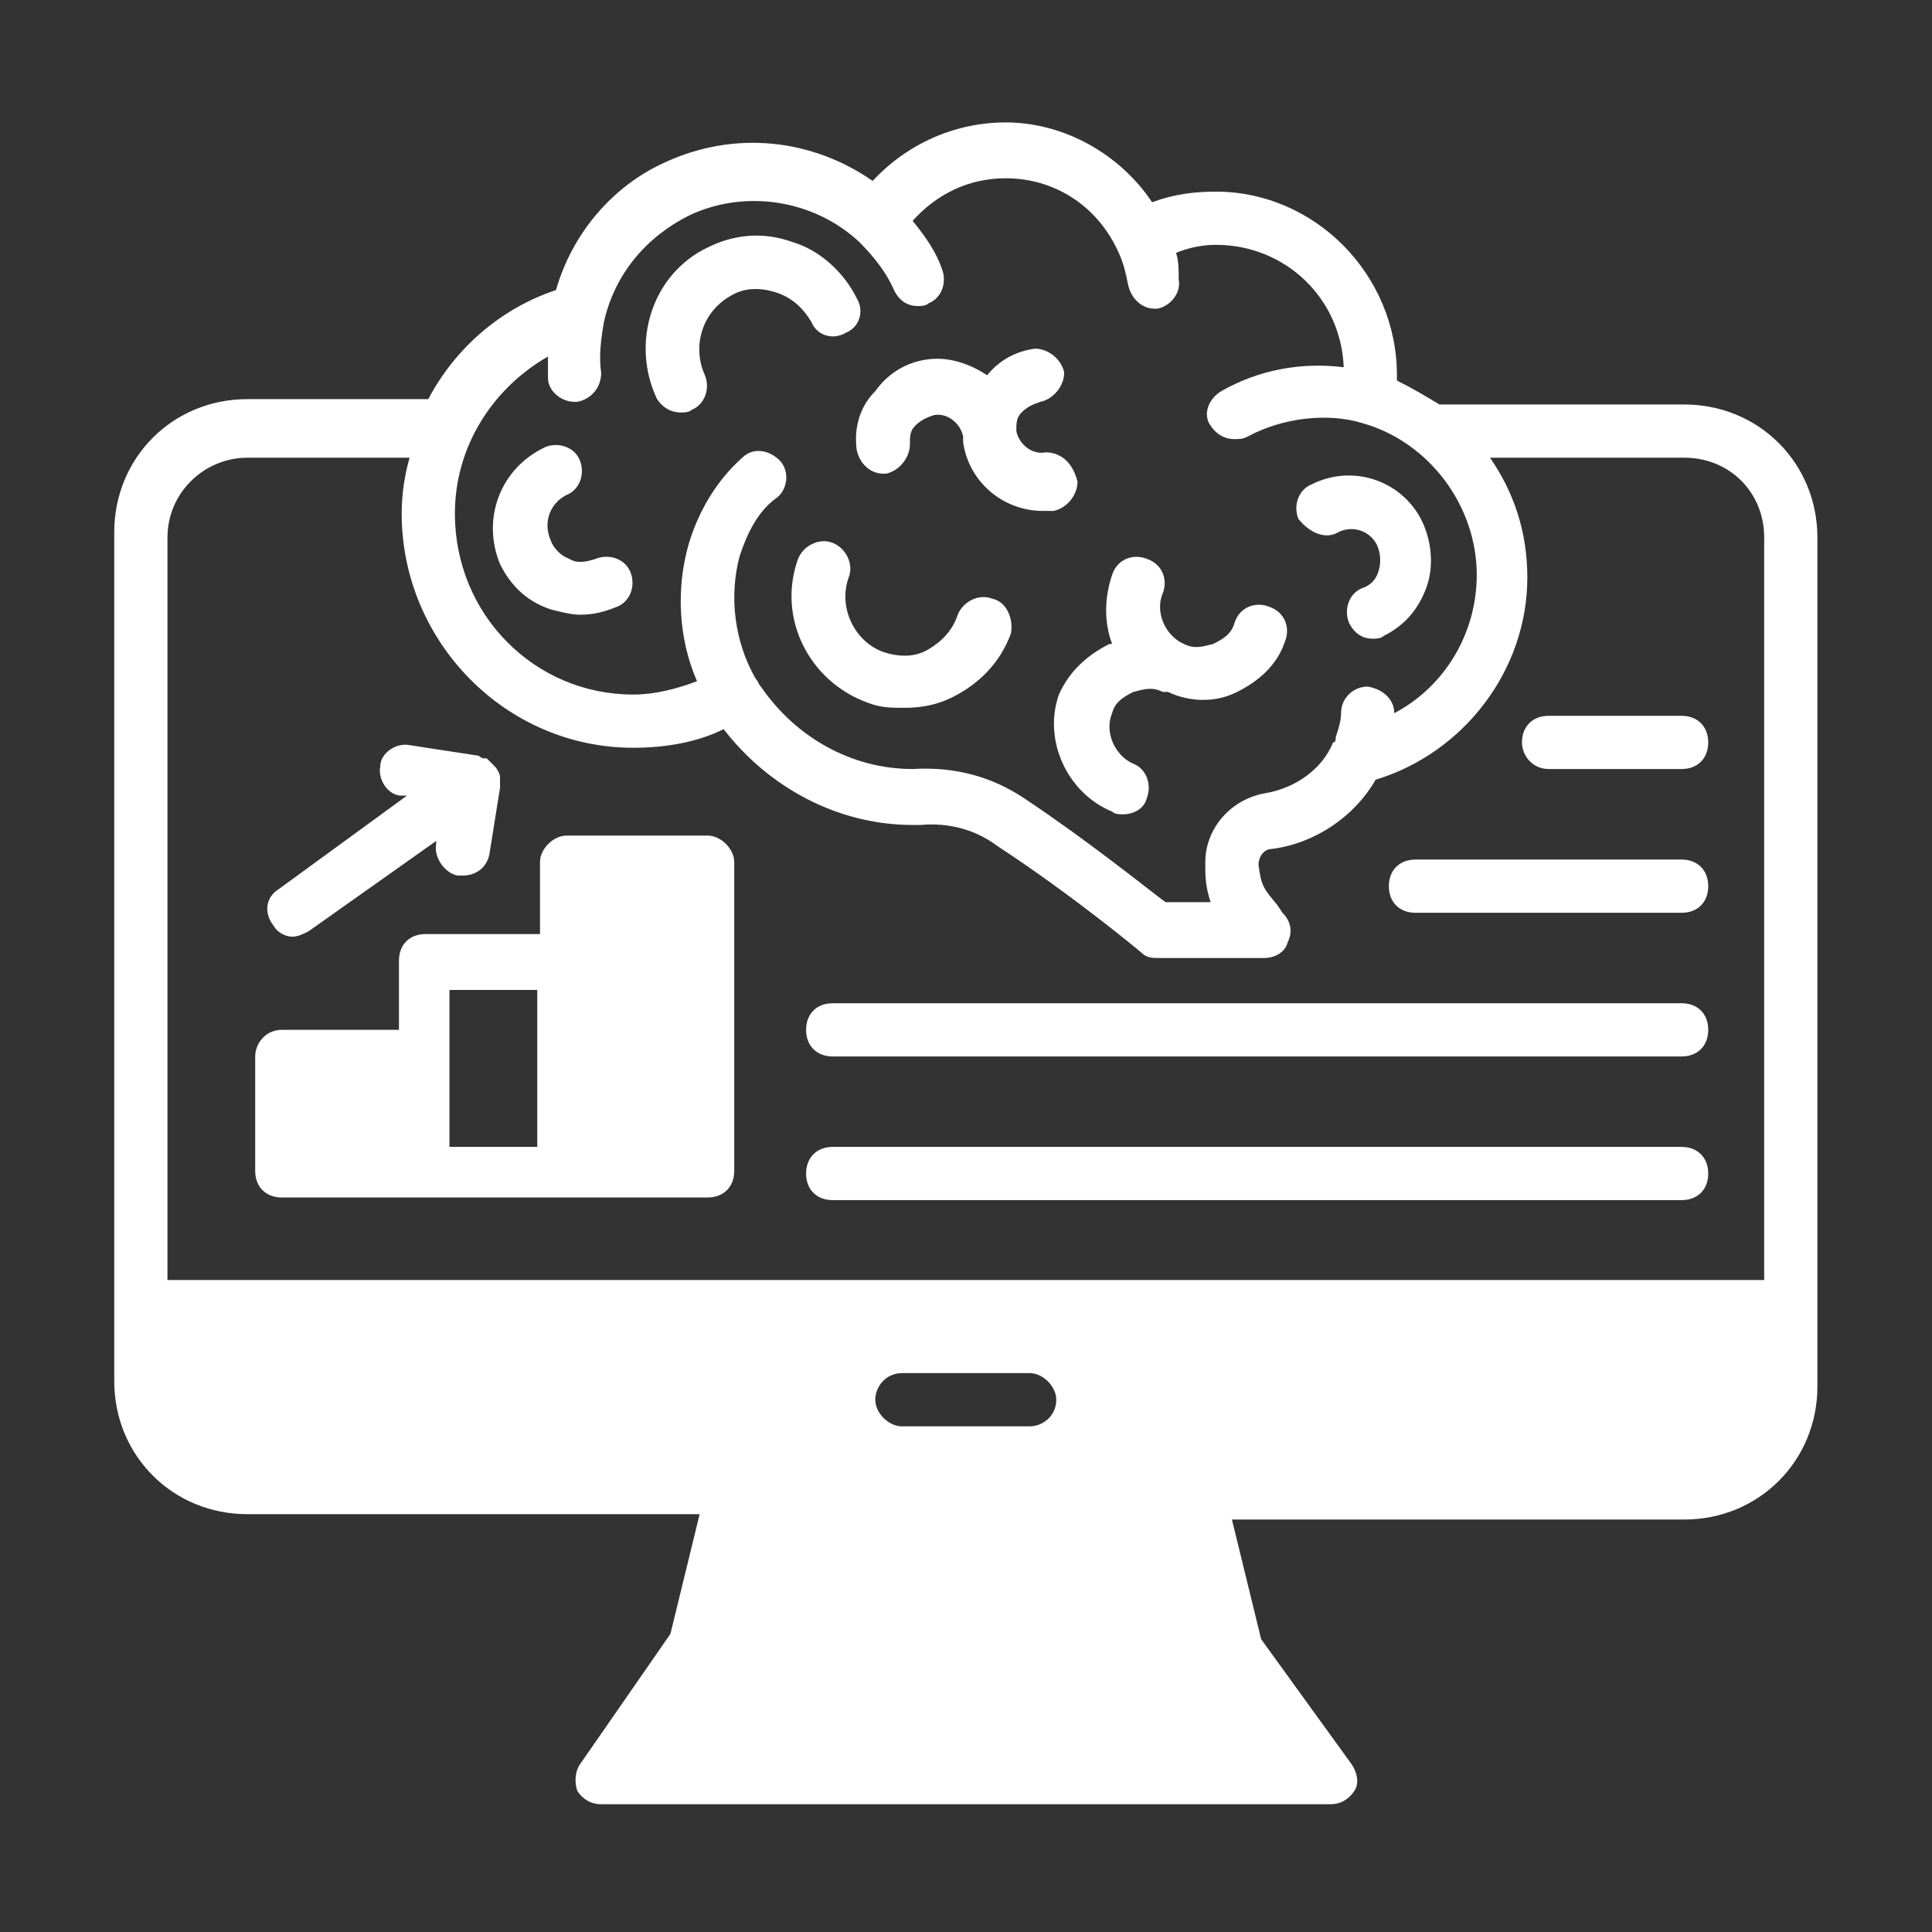 <svg width="22" height="22" viewBox="0 0 22 22" fill="none" xmlns="http://www.w3.org/2000/svg">
<rect x="0" y="0" width="22" height="22" fill="#333333" stroke="none"/>
<g clip-path="url(#clip0_1797_4428)">
<path d="M19.18 4.606H16.392C16.24 4.515 16.089 4.424 15.907 4.333V4.273C15.907 3.121 14.967 2.182 13.846 2.182C13.604 2.182 13.361 2.212 13.119 2.303C12.755 1.757 12.119 1.394 11.452 1.394C10.877 1.394 10.331 1.636 9.937 2.06C9.24 1.576 8.361 1.485 7.574 1.848C6.967 2.121 6.513 2.667 6.331 3.303C5.695 3.515 5.18 3.97 4.877 4.545H2.816C1.967 4.545 1.301 5.212 1.301 6.06V15.727C1.301 16.576 1.967 17.242 2.816 17.242H7.967L7.634 18.606L6.604 20.091C6.543 20.182 6.543 20.303 6.574 20.394C6.634 20.485 6.725 20.545 6.846 20.545H15.149C15.271 20.545 15.361 20.485 15.422 20.394C15.483 20.303 15.452 20.182 15.392 20.091L14.361 18.666L14.028 17.303H19.18C20.028 17.303 20.695 16.636 20.695 15.788V6.121C20.695 5.273 20.028 4.606 19.18 4.606ZM6.24 4.06V4.303C6.24 4.454 6.392 4.576 6.543 4.576H6.574C6.725 4.545 6.846 4.424 6.846 4.242C6.816 4.06 6.846 3.848 6.877 3.667C6.998 3.121 7.361 2.697 7.846 2.454C8.483 2.151 9.27 2.273 9.786 2.757C9.937 2.909 10.089 3.091 10.18 3.303C10.24 3.424 10.331 3.485 10.452 3.485C10.483 3.485 10.543 3.485 10.573 3.454C10.725 3.394 10.786 3.212 10.725 3.06C10.664 2.879 10.543 2.697 10.392 2.515C10.664 2.212 11.028 2.03 11.452 2.03C11.998 2.03 12.483 2.333 12.725 2.848C12.786 2.97 12.816 3.091 12.846 3.242C12.877 3.394 12.998 3.515 13.149 3.515H13.18C13.331 3.485 13.452 3.333 13.422 3.182C13.422 3.06 13.422 2.97 13.392 2.879C13.543 2.818 13.695 2.788 13.846 2.788C14.634 2.788 15.271 3.394 15.301 4.182C14.816 4.121 14.331 4.212 13.907 4.454C13.755 4.545 13.695 4.727 13.786 4.848C13.846 4.939 13.937 5 14.058 5C14.119 5 14.149 5 14.21 4.97C14.604 4.757 15.119 4.697 15.513 4.818C16.27 5.03 16.816 5.757 16.816 6.545C16.816 7.212 16.452 7.818 15.877 8.121C15.877 7.97 15.755 7.848 15.573 7.818C15.422 7.818 15.271 7.939 15.271 8.121C15.271 8.212 15.24 8.303 15.21 8.394C15.21 8.424 15.21 8.454 15.18 8.454C15.058 8.757 14.755 8.97 14.422 9.03C14.028 9.091 13.725 9.424 13.725 9.818V9.909C13.725 10.06 13.755 10.182 13.786 10.273H13.271C13.028 10.091 12.392 9.576 11.664 9.091C11.301 8.848 10.877 8.727 10.392 8.757C9.695 8.757 9.058 8.394 8.664 7.818C8.634 7.788 8.634 7.757 8.604 7.727C8.361 7.303 8.301 6.788 8.422 6.333C8.513 6.06 8.634 5.818 8.846 5.667C8.967 5.576 8.998 5.364 8.877 5.242C8.755 5.121 8.574 5.091 8.452 5.212C8.18 5.454 7.967 5.788 7.846 6.182C7.695 6.697 7.725 7.273 7.937 7.757C7.695 7.848 7.452 7.909 7.21 7.909C6.089 7.909 5.18 7 5.18 5.848C5.18 5.091 5.604 4.424 6.24 4.06ZM9.967 15.939C9.967 15.788 10.089 15.636 10.271 15.636H11.725C11.877 15.636 12.028 15.788 12.028 15.939C12.028 16.121 11.877 16.242 11.725 16.242H10.271C10.119 16.242 9.967 16.091 9.967 15.939ZM20.089 14.576H1.907V6.121C1.907 5.606 2.331 5.212 2.816 5.212H4.664C4.604 5.424 4.574 5.636 4.574 5.848C4.574 7.303 5.755 8.515 7.21 8.515C7.574 8.515 7.937 8.454 8.24 8.303C8.755 8.97 9.543 9.394 10.392 9.394H10.483C10.816 9.364 11.119 9.454 11.361 9.636C12.24 10.212 12.998 10.848 12.998 10.848C13.058 10.909 13.119 10.909 13.21 10.909H14.392C14.513 10.909 14.634 10.848 14.664 10.727C14.725 10.606 14.695 10.485 14.604 10.394L14.543 10.303C14.392 10.121 14.361 10.091 14.331 9.848C14.331 9.757 14.392 9.667 14.483 9.667C14.967 9.606 15.422 9.303 15.664 8.879C16.664 8.576 17.392 7.636 17.392 6.576C17.392 6.06 17.24 5.606 16.967 5.212H19.18C19.695 5.212 20.089 5.606 20.089 6.121V14.576Z" fill="white"/>
<path d="M7.755 4.697C7.785 4.697 7.846 4.697 7.876 4.667C8.027 4.606 8.088 4.424 8.027 4.273C7.876 3.939 7.997 3.545 8.33 3.363C8.482 3.273 8.664 3.273 8.846 3.333C9.027 3.394 9.149 3.515 9.24 3.667C9.3 3.818 9.482 3.879 9.634 3.788C9.785 3.727 9.846 3.545 9.755 3.394C9.603 3.091 9.33 2.848 9.027 2.757C8.694 2.636 8.361 2.667 8.058 2.818C7.421 3.121 7.179 3.909 7.482 4.545C7.543 4.636 7.634 4.697 7.755 4.697ZM5.694 6.424C5.815 6.667 5.997 6.848 6.27 6.939C6.391 6.97 6.512 7 6.603 7C6.755 7 6.876 6.97 7.027 6.909C7.179 6.848 7.24 6.667 7.179 6.515C7.118 6.363 6.937 6.303 6.785 6.363C6.694 6.394 6.573 6.424 6.482 6.363C6.391 6.333 6.3 6.242 6.27 6.151C6.179 5.939 6.27 5.727 6.452 5.636C6.603 5.576 6.664 5.394 6.603 5.242C6.543 5.091 6.361 5.03 6.209 5.091C5.694 5.333 5.482 5.909 5.694 6.424ZM11.3 6.818C11.149 6.757 10.967 6.848 10.906 7C10.846 7.182 10.724 7.303 10.573 7.394C10.421 7.485 10.24 7.485 10.058 7.424C9.724 7.303 9.543 6.909 9.664 6.576C9.724 6.424 9.634 6.242 9.482 6.182C9.33 6.121 9.149 6.212 9.088 6.363C8.846 7.03 9.209 7.757 9.876 8C10.027 8.06 10.149 8.06 10.3 8.06C10.482 8.06 10.664 8.03 10.846 7.939C11.149 7.788 11.391 7.545 11.512 7.212C11.543 7.03 11.452 6.848 11.3 6.818ZM9.755 5.121C9.785 5.273 9.906 5.394 10.058 5.394H10.088C10.24 5.363 10.361 5.212 10.361 5.06C10.361 4.97 10.361 4.909 10.421 4.848C10.482 4.788 10.543 4.757 10.633 4.727C10.785 4.697 10.937 4.818 10.967 4.97V5.03C11.027 5.485 11.421 5.818 11.876 5.818H11.997C12.149 5.788 12.27 5.636 12.27 5.485C12.209 5.242 12.058 5.151 11.906 5.151C11.755 5.182 11.603 5.06 11.573 4.909C11.573 4.818 11.573 4.757 11.633 4.697C11.694 4.636 11.755 4.606 11.846 4.576C11.997 4.545 12.118 4.394 12.118 4.242C12.088 4.091 11.937 3.97 11.785 3.97C11.573 4 11.391 4.091 11.24 4.273C11.058 4.151 10.815 4.06 10.573 4.091C10.331 4.121 10.118 4.242 9.967 4.454C9.785 4.636 9.724 4.879 9.755 5.121ZM12.664 9.242C12.694 9.273 12.755 9.273 12.785 9.273C12.906 9.273 13.027 9.212 13.058 9.091C13.118 8.939 13.058 8.757 12.906 8.697C12.694 8.606 12.573 8.333 12.664 8.121C12.694 8 12.785 7.939 12.906 7.879C13.027 7.848 13.118 7.818 13.24 7.879H13.3C13.421 7.939 13.573 7.97 13.694 7.97C13.846 7.97 13.967 7.939 14.088 7.879C14.331 7.757 14.543 7.576 14.633 7.303C14.694 7.151 14.633 6.97 14.452 6.909C14.3 6.848 14.118 6.909 14.058 7.091C14.027 7.212 13.937 7.273 13.815 7.333C13.694 7.363 13.603 7.394 13.482 7.333C13.27 7.242 13.149 6.97 13.24 6.757C13.3 6.606 13.24 6.424 13.058 6.363C12.906 6.303 12.724 6.363 12.664 6.545C12.573 6.818 12.573 7.091 12.664 7.333H12.633C12.391 7.454 12.179 7.636 12.058 7.909C11.876 8.424 12.149 9.03 12.664 9.242ZM15.24 6.06C15.421 5.97 15.633 6.06 15.694 6.242C15.724 6.333 15.724 6.424 15.694 6.515C15.664 6.606 15.603 6.667 15.512 6.697C15.361 6.757 15.3 6.939 15.361 7.091C15.421 7.212 15.512 7.273 15.633 7.273C15.664 7.273 15.724 7.273 15.755 7.242C15.997 7.121 16.149 6.939 16.24 6.697C16.331 6.454 16.3 6.182 16.209 5.97C15.997 5.485 15.421 5.273 14.937 5.515C14.785 5.576 14.724 5.757 14.785 5.909C14.906 6.06 15.088 6.151 15.24 6.06ZM8.058 9.515H6.452C6.3 9.515 6.149 9.666 6.149 9.818V10.636H4.846C4.664 10.636 4.543 10.757 4.543 10.939V11.727H3.209C3.027 11.727 2.906 11.879 2.906 12.03V13.333C2.906 13.515 3.027 13.636 3.209 13.636H8.058C8.24 13.636 8.361 13.515 8.361 13.333V9.818C8.361 9.666 8.209 9.515 8.058 9.515ZM6.118 13.06H5.118V11.273H6.118V13.06ZM3.33 10.666C3.391 10.666 3.452 10.636 3.512 10.606L4.967 9.576V9.606C4.937 9.757 5.058 9.939 5.209 9.97H5.27C5.421 9.97 5.543 9.879 5.573 9.727L5.694 8.97V8.848C5.694 8.818 5.664 8.757 5.634 8.727L5.543 8.636H5.512C5.482 8.636 5.452 8.606 5.452 8.606L4.664 8.485C4.512 8.454 4.33 8.576 4.33 8.727C4.3 8.879 4.421 9.06 4.573 9.06H4.634L3.179 10.121C3.027 10.212 2.997 10.394 3.118 10.545C3.149 10.606 3.24 10.666 3.33 10.666ZM17.634 8.757H19.149C19.331 8.757 19.452 8.636 19.452 8.454C19.452 8.273 19.331 8.151 19.149 8.151H17.634C17.452 8.151 17.331 8.273 17.331 8.454C17.331 8.606 17.452 8.757 17.634 8.757ZM16.118 10.394H19.149C19.331 10.394 19.452 10.273 19.452 10.091C19.452 9.909 19.331 9.788 19.149 9.788H16.118C15.937 9.788 15.815 9.909 15.815 10.091C15.815 10.273 15.937 10.394 16.118 10.394ZM9.482 12.03H19.149C19.331 12.03 19.452 11.909 19.452 11.727C19.452 11.545 19.331 11.424 19.149 11.424H9.482C9.3 11.424 9.179 11.545 9.179 11.727C9.179 11.909 9.3 12.03 9.482 12.03ZM9.482 13.666H19.149C19.331 13.666 19.452 13.545 19.452 13.364C19.452 13.182 19.331 13.06 19.149 13.06H9.482C9.3 13.06 9.179 13.182 9.179 13.364C9.179 13.545 9.3 13.666 9.482 13.666Z" fill="white"/>
</g>
<defs>
<clipPath id="clip0_1797_4428">
<rect width="20" height="20" fill="white" transform="translate(1 1)"/>
</clipPath>
</defs>
</svg>
